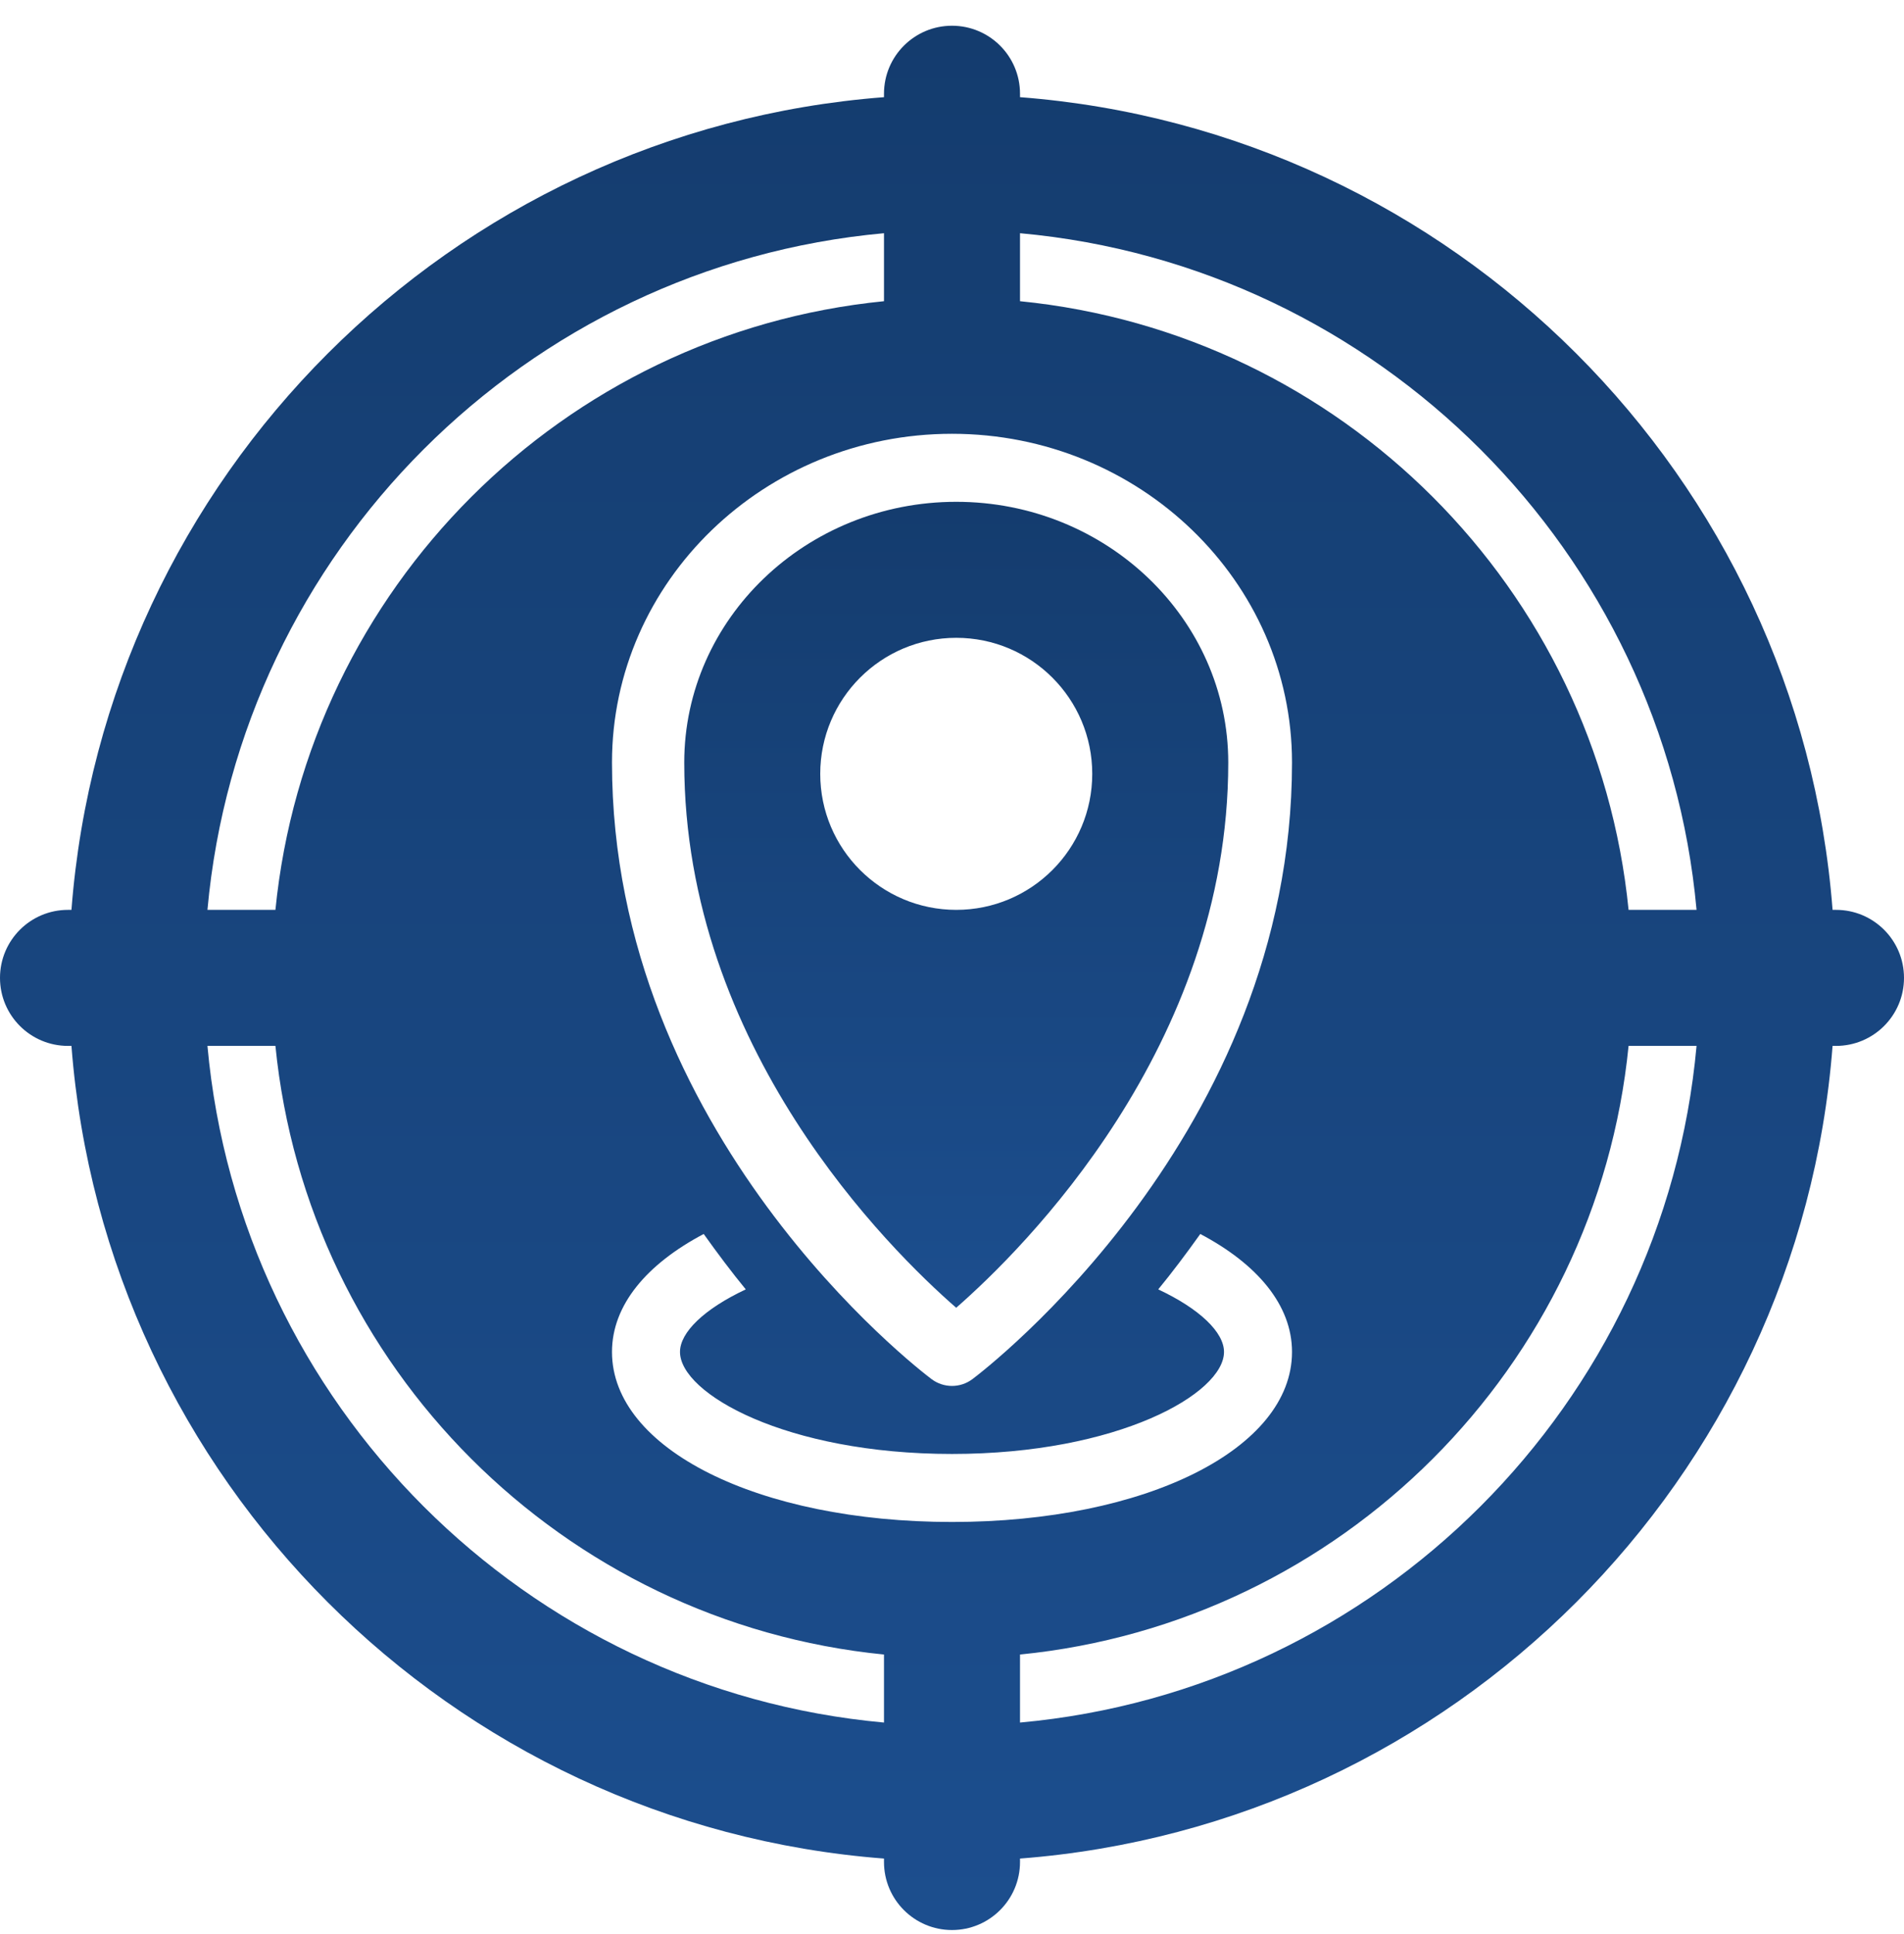 <svg width="64" height="65" viewBox="0 0 64 65" fill="none" xmlns="http://www.w3.org/2000/svg">
<g id="Group 60">
<path id="Vector" d="M61.714 30.579H61.599C60.482 16.018 48.846 4.383 34.286 3.266V3.15C34.286 1.888 33.263 0.865 32 0.865C30.737 0.865 29.714 1.888 29.714 3.15V3.266C15.154 4.383 3.518 16.018 2.402 30.579H2.286C1.022 30.579 0 31.602 0 32.865C0 34.127 1.022 35.151 2.286 35.151H2.402C3.518 49.711 15.154 61.347 29.714 62.463V62.579C29.714 63.841 30.737 64.865 32 64.865C33.263 64.865 34.286 63.841 34.286 62.579V62.463C48.846 61.347 60.482 49.711 61.599 35.151H61.714C62.978 35.151 64 34.127 64 32.865C64 31.602 62.978 30.579 61.714 30.579ZM57.027 30.579H54.742C53.669 19.781 45.084 11.195 34.286 10.123V7.838C46.327 8.929 55.935 18.538 57.027 30.579ZM32 51.151C25.484 51.151 20.571 48.694 20.571 45.436C20.571 43.863 21.736 42.485 23.654 41.472C24.127 42.135 24.6 42.764 25.068 43.334C23.664 43.993 22.857 44.781 22.857 45.436C22.857 46.835 26.42 48.865 32 48.865C37.58 48.865 41.143 46.835 41.143 45.436C41.143 44.781 40.336 43.993 38.932 43.334C39.4 42.764 39.873 42.135 40.346 41.472C42.264 42.485 43.429 43.863 43.429 45.436C43.429 48.694 38.516 51.151 32 51.151ZM32.688 46.349C32.484 46.502 32.241 46.579 32 46.579C31.759 46.579 31.516 46.502 31.312 46.349C30.875 46.02 20.571 38.126 20.571 25.627C20.571 19.535 25.699 14.579 32 14.579C38.301 14.579 43.429 19.535 43.429 25.627C43.429 38.126 33.125 46.02 32.688 46.349ZM29.714 7.838V10.123C18.916 11.195 10.331 19.781 9.258 30.579H6.973C8.065 18.538 17.673 8.929 29.714 7.838ZM6.973 35.151H9.258C10.331 45.949 18.916 54.534 29.714 55.606V57.892C17.673 56.8 8.065 47.192 6.973 35.151ZM34.286 57.892V55.606C45.084 54.534 53.669 45.949 54.742 35.151H57.027C55.935 47.192 46.327 56.8 34.286 57.892Z" fill="url(#paint0_linear_76_5737)"/>
<path id="Vector_2" d="M32.143 16.865C27.1 16.865 23 20.796 23 25.627C23 35.205 29.906 42.003 32.141 43.952C34.375 41.999 41.286 35.182 41.286 25.627C41.286 20.796 37.185 16.865 32.143 16.865ZM32.143 30.579C29.618 30.579 27.571 28.532 27.571 26.008C27.571 23.483 29.618 21.436 32.143 21.436C34.668 21.436 36.714 23.483 36.714 26.008C36.714 28.532 34.668 30.579 32.143 30.579Z" fill="url(#paint1_linear_76_5737)"/>
</g>
<defs>
<linearGradient id="paint0_linear_76_5737" x1="32" y1="0.865" x2="32" y2="64.865" gradientUnits="userSpaceOnUse">
<stop stop-color="#143C6E"/>
<stop offset="1" stop-color="#1C4E8E"/>
</linearGradient>
<linearGradient id="paint1_linear_76_5737" x1="32.143" y1="16.865" x2="32.143" y2="43.952" gradientUnits="userSpaceOnUse">
<stop stop-color="#143C6E"/>
<stop offset="1" stop-color="#1C4E8E"/>
</linearGradient>
</defs>
</svg>
